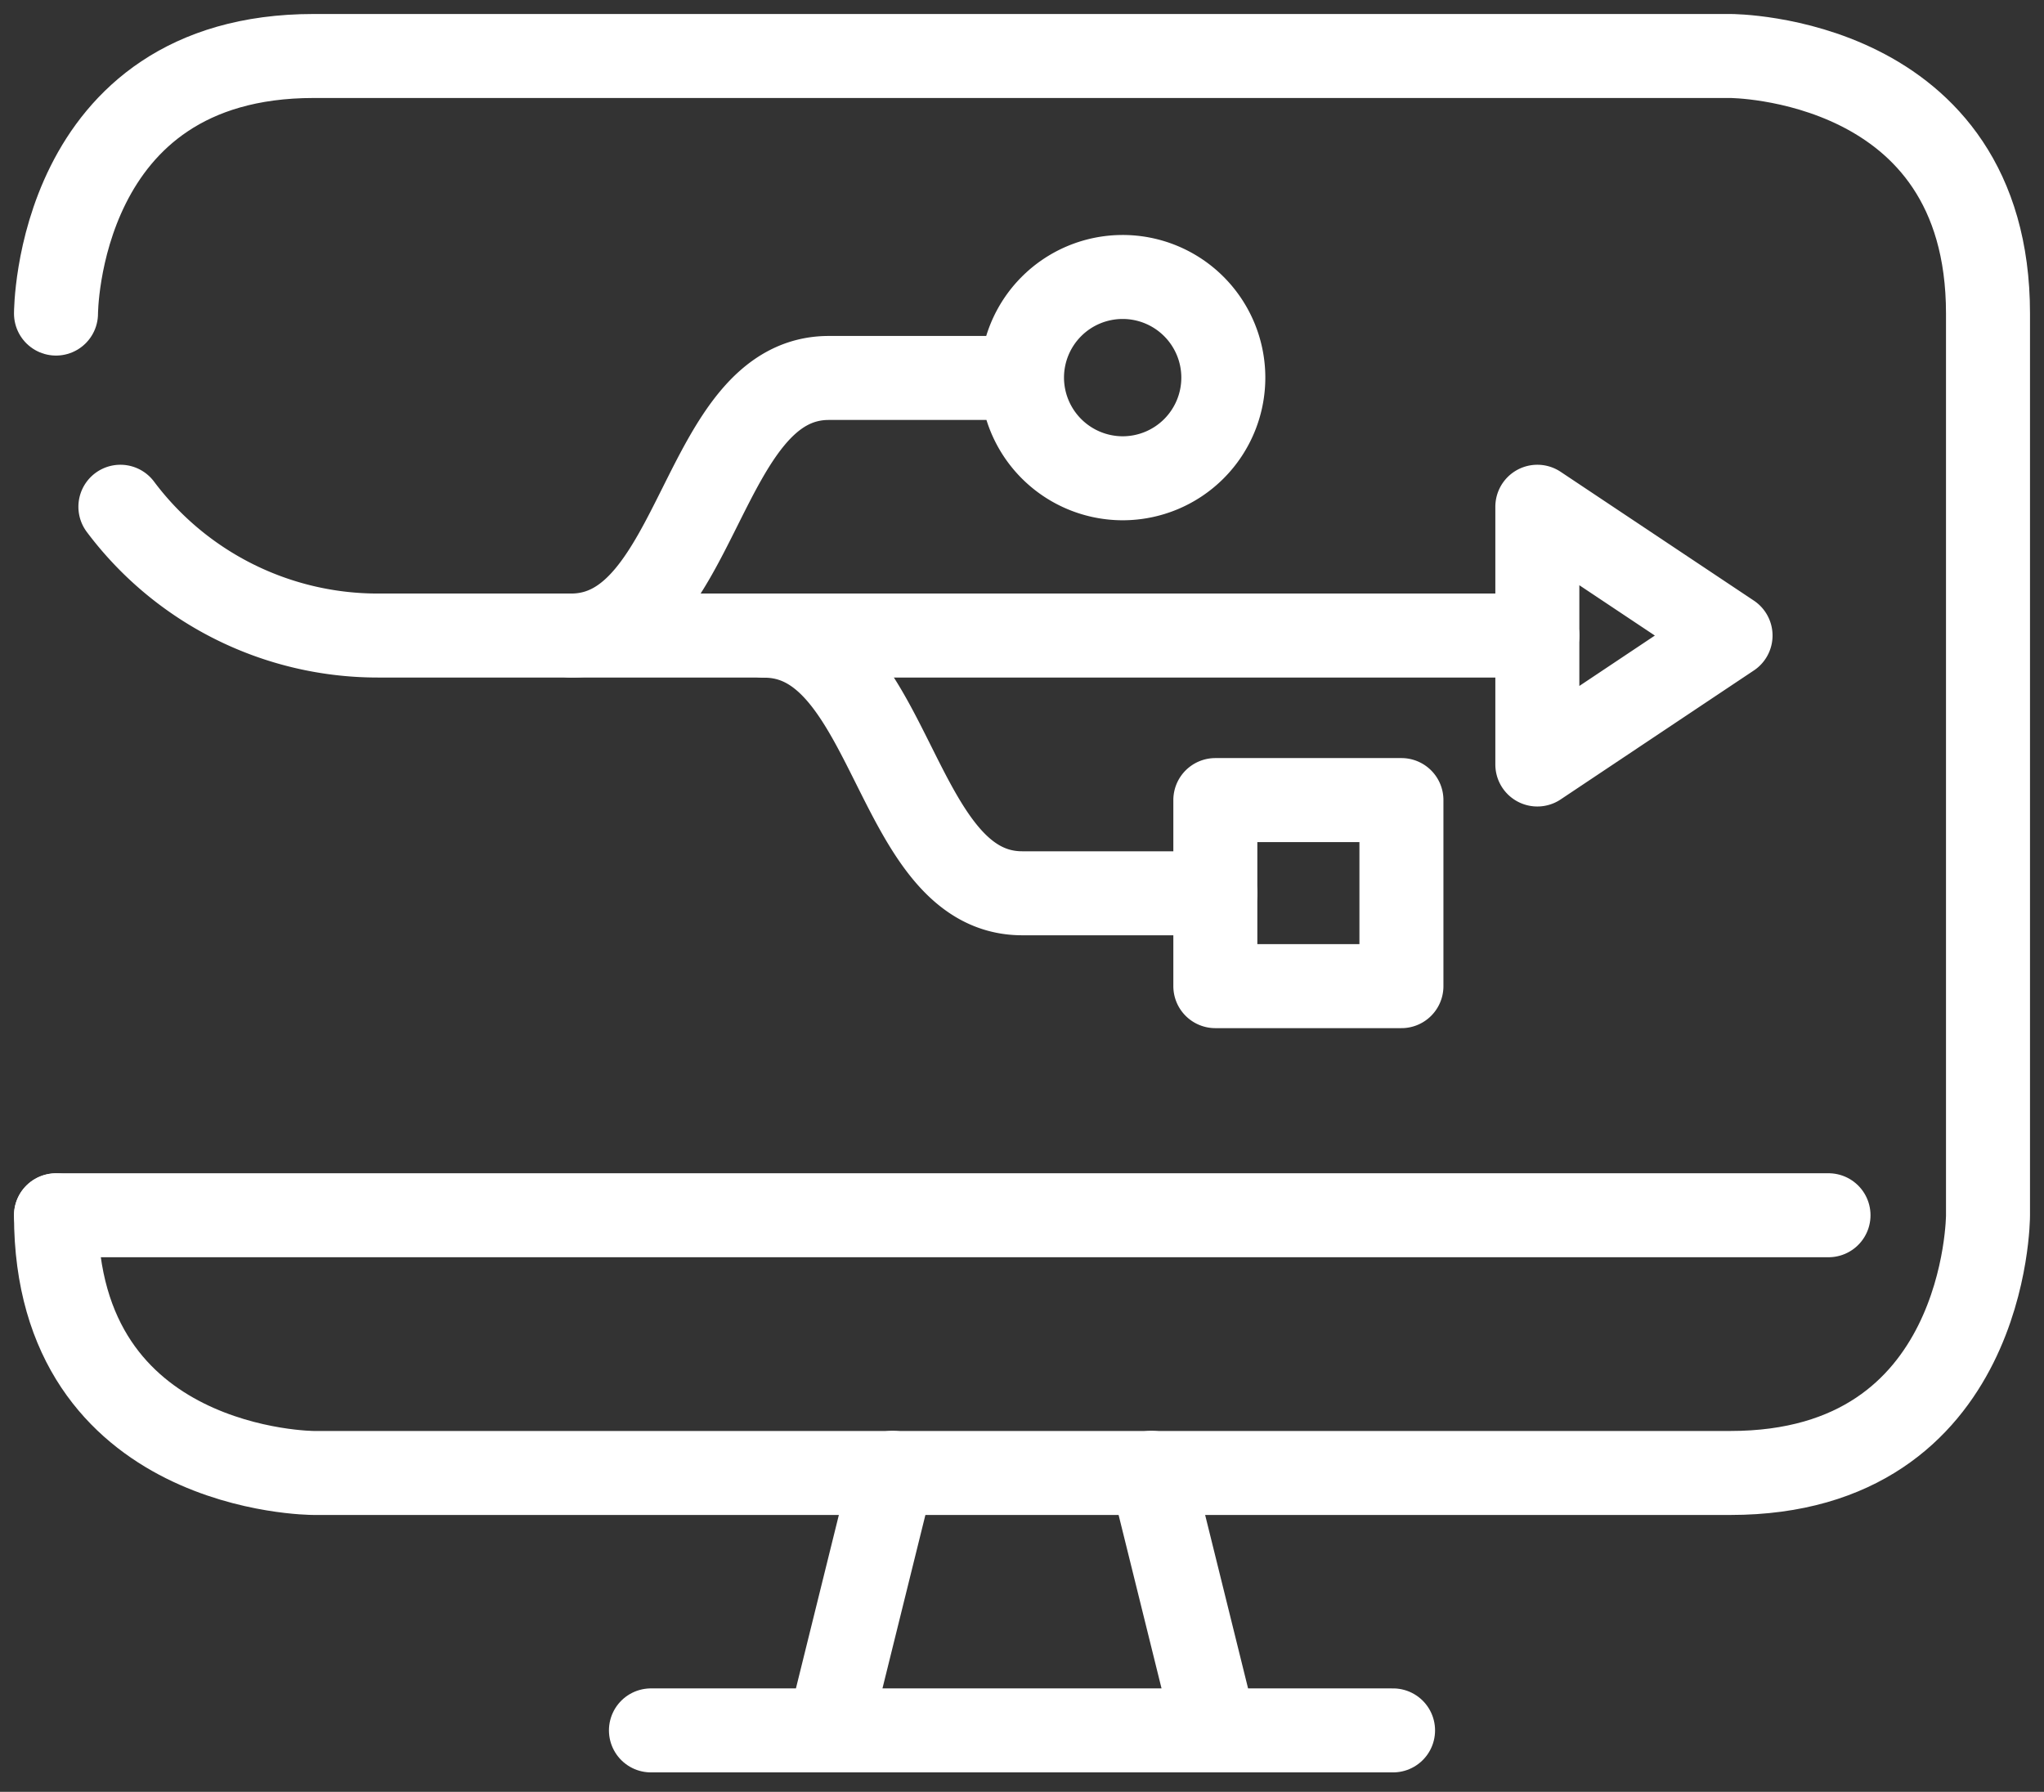 <svg width="73" height="64" fill="none" xmlns="http://www.w3.org/2000/svg"><rect width="100%" height="100%" fill="#333333" stroke="none"/><path d="m31.877 52.606-2.277 9.2M41.123 52.606l2.277 9.2M23.248 61.806h26.504M2 43.406h63.304" stroke="#fff" stroke-width="3" stroke-miterlimit="10" stroke-linecap="round"/><path d="m61.805 22.7-6.9-4.6v9.206l6.9-4.606ZM40.094 17.083a3.595 3.595 0 1 0-3.594-3.594 3.6 3.6 0 0 0 3.594 3.594ZM36.5 13.5h-6.9c-4.6 0-4.6 9.2-9.2 9.2M43.406 31.906h-6.9c-4.6 0-4.6-9.2-9.2-9.2" stroke="#fff" stroke-width="3" stroke-linecap="round" stroke-linejoin="round"/><path d="M54.905 22.7H13.5a11.484 11.484 0 0 1-9.2-4.6M50.051 28.577h-6.646v6.646h6.646v-6.646Z" stroke="#fff" stroke-width="3" stroke-linecap="round" stroke-linejoin="round"/><path d="M2 11.2S2 2 11.2 2h50.6S71 2 71 11.2v32.211s0 9.2-9.2 9.2H11.2s-9.2 0-9.2-9.2" stroke="#fff" stroke-width="3" stroke-miterlimit="10" stroke-linecap="round"/></svg>